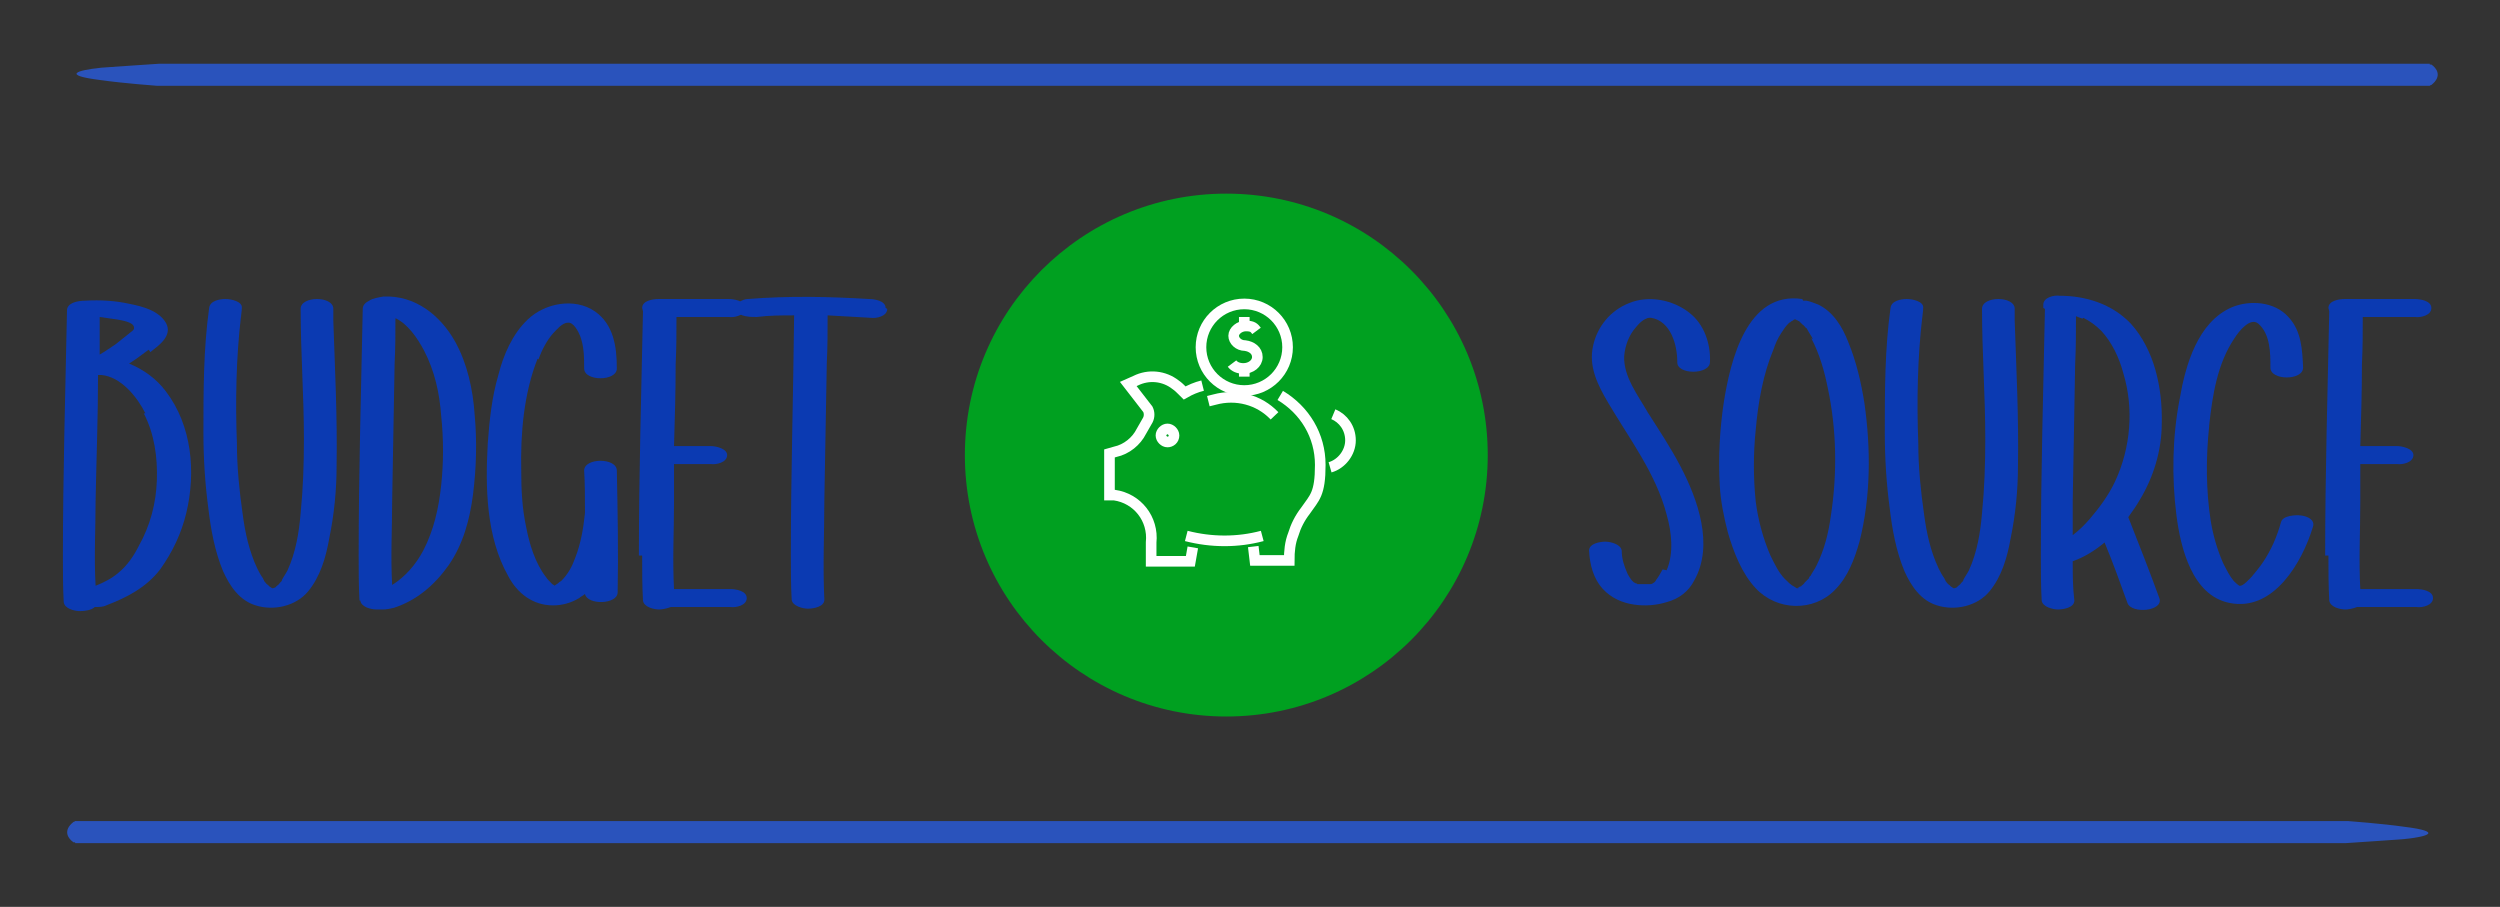 <?xml version="1.0" encoding="UTF-8"?> <svg xmlns="http://www.w3.org/2000/svg" id="Layer_1" data-name="Layer 1" version="1.1" viewBox="0 0 306 111"><rect x="0" y="0" width="306" height="111" fill="#333333" stroke="none"/><defs><style> .cls-1 { fill: #2a53bc; } .cls-1, .cls-2, .cls-3 { stroke-width: 0px; } .cls-2 { fill: #00a020; } .cls-4 { fill: none; stroke: #fff; stroke-miterlimit: 10; stroke-width: 1.3px; } .cls-3 { fill: #0b3ab2; } </style></defs><g><path class="cls-3" d="M18.2,42.8c-.8.6-1.6,1.2-2.4,1.7,1.7.7,3.3,1.8,4.5,3.4,3.2,4.2,3.7,9.9,2.5,14.9-.6,2.5-1.7,4.8-3.2,6.9-1.7,2.2-4,3.4-6.6,4.4-.4.2-.9.2-1.4.2-.4.4-1.3.5-1.8.5-.7,0-1.9-.3-2-1.1-.1-1.8-.1-3.7-.1-5.5,0-10.1.3-20.1.5-30.2,0-.9,1.2-1.2,2.3-1.2,1.8-.1,3.6,0,5.4.4,1.5.3,3.5.8,4.4,2.3.9,1.6-.9,2.8-1.9,3.6ZM17.8,50.6c-1-2-3-4.5-5.4-4.7-.1,0-.2,0-.4,0,0,5.1-.2,10.2-.3,15.4,0,3.4-.2,6.9,0,10.4,1-.4,2-.9,2.8-1.6,1.1-.9,1.9-2.1,2.5-3.3,1.4-2.5,2.1-5.2,2.2-8,.1-2.8-.3-5.7-1.6-8.2ZM16.4,40.1c0-.7-1.6-.9-2.1-1-.7-.1-1.4-.2-2.1-.3,0,1.5,0,3.1,0,4.6.7-.4,1.4-.9,2-1.3.5-.4,1-.8,1.5-1.2.2-.2.8-.5.7-.8Z"></path><path class="cls-3" d="M29.5,38.7c-.6,5.1-.7,10.4-.5,15.6,0,2.9.3,5.8.7,8.6.3,2.3.8,4.6,1.8,6.7.2.4.4.8.7,1.2,0,0,0,.1.1.2,0,0,0,.1.1.2.1.1.2.3.4.4,0,0,.1.1.2.2,0,0,.2.1.3.2,0,0,0,0,0,0,0,0,0,0,0,0,0,0,0,0,0,0,0,0,0,0,0,0h0s0,0,0,0c0,0,0,0,0,0,0,0,0,0,0,0,0,0,.1,0,.2,0-.5.1,0,0,.2-.1,0,0,0,0,0,0,0,0,.1-.1.2-.2.2-.1.3-.3.4-.4,0,0,.1-.1.2-.2,0,0,0,0,0-.1.2-.4.5-.8.7-1.2,1-2.2,1.4-4.6,1.6-7,.3-3,.4-6,.4-9.1,0-5.3-.4-10.6-.4-15.9,0-1.6,4-1.6,4,0,0,.5,0,1,0,1.5.2,5.9.5,11.8.4,17.7,0,3-.3,6-.9,8.9-.4,2.3-1.1,4.7-2.6,6.5-1.5,1.8-4.2,2.4-6.4,1.7-2-.6-3.2-2.4-4-4.2-1-2.4-1.5-5.1-1.8-7.7-.4-3-.6-6.1-.6-9.2,0-5.1,0-10.3.7-15.3.1-.9,1.3-1.1,2-1.1s2.1.3,2,1.1c0,.4-.1.8-.1,1.2ZM33.2,71.8s0,0,0,0c0,0,0,0,0,0ZM33.3,71.8s0,0,0,0c0,0,0,0,0,0s0,0,0,0c0,0,0,0,0,0,0,0,0,0,0,0,0,0,0,0,0,0h0s0,0,0,0c0,0,0,0,0,0h0s0,0,0,0c0,0,0,0,0,0ZM33.4,71.8h0c.1,0,0,0,0,0Z"></path><path class="cls-3" d="M44,73.5c-.1-1.8-.1-3.7-.1-5.5,0-10.1.3-20.1.5-30.2,0-.5.4-.8.8-1,.4-.3,1.2-.4,1.7-.5,3.9-.2,7,2.3,8.8,5.5,1.5,2.7,2.2,5.9,2.4,9,.3,3.2.2,6.5-.2,9.7-.4,3.1-1.2,6.1-3,8.7-1.7,2.4-3.9,4.3-6.7,5.2-.4.1-.9.2-1.3.2-.3,0-.6,0-.8,0-.7,0-1.9-.3-2-1.1ZM48.4,38.9c0,1.9,0,3.7-.1,5.6-.1,5.6-.2,11.2-.3,16.8,0,3.4-.2,6.8,0,10.3,1.6-1,2.9-2.5,3.8-4.2,1.3-2.5,1.9-5.2,2.2-8,.3-2.8.3-5.7,0-8.5-.2-2.8-.8-5.5-2.1-8-.8-1.5-2-3.3-3.6-4Z"></path><path class="cls-3" d="M65.8,43.9c-1.7,4.3-2.1,9.2-2,13.7,0,2.3.1,4.6.6,6.9.4,2.1,1.1,4.4,2.4,6.1.2.3.5.6.8.9,0,0,.2.1.3.2,0,0,0,0-.1,0,0,0,0,0,0,0,0,0,0,0,0,0,0,0,0,0,0,0,0,0,0,0,0,0,0,0,0,0,0,0,0,0,0,0,0,0,0,0,0,0,0,0,0,0,0,0,0,0,0,0,0,0,0,0,0,0,0,0,0,0,0,0,0,0,0,0,0,0,0,0,0,0,0,0,0,0,0,0,0,0,0,0,0,0,0,0,.1,0,.2-.1,0,0,.3-.2.3-.2.1-.1.2-.2.4-.3.8-.8,1.3-1.7,1.7-2.8.7-1.8,1-3.6,1.2-5.5,0,0,0-.1,0-.2,0-1.7,0-3.4-.1-5,0-1.6,4-1.6,4,0,.1,5,.2,9.9.1,14.9,0,1.5-3.7,1.6-4,.2-.2.2-.5.3-.7.5-1,.6-2.1.9-3.2.9-2.5,0-4.4-1.5-5.5-3.6-2.7-4.8-2.8-10.8-2.5-16.2.2-2.8.5-5.7,1.3-8.4.6-2.4,1.7-5,3.6-6.8,2.1-2,5.7-2.7,8.2-1,2.3,1.6,2.7,4.3,2.7,7,0,1.6-4,1.6-4,0,0-1.3,0-2.7-.5-4-.2-.5-.8-1.7-1.5-1.6-.7,0-1.4.9-1.8,1.3-.8.9-1.4,2.1-1.8,3.2ZM67.6,71.8s0,0,0,0c0,0,0,0,0,0ZM67.9,71.7s0,0,0,0c0,0,0,0,0,0,0,0,0,0,0,0Z"></path><path class="cls-3" d="M78.2,68c0-10,.3-20,.5-29.9,0-.1-.1-.3-.1-.4,0-.9,1.3-1.1,2-1.1,2.9,0,5.7,0,8.6,0,.6,0,2,.2,2,1.1,0,.9-1.3,1.2-2,1.1-2.1,0-4.3,0-6.4,0,0,1.9,0,3.8-.1,5.8,0,3.3-.1,6.6-.2,10,1.5,0,3,0,4.5,0,.6,0,2,.3,2,1.1,0,.9-1.3,1.2-2,1.1-1.5,0-3,0-4.5,0,0,1.5,0,3.1,0,4.6,0,3.6-.2,7.1,0,10.7,2.3,0,4.6,0,6.9,0,.6,0,2,.2,2,1.1,0,.9-1.3,1.2-2,1.1-2.4,0-4.9,0-7.3,0-.5.2-1.1.3-1.4.3-.7,0-1.9-.3-2-1.1-.1-1.8-.1-3.7-.1-5.5Z"></path><path class="cls-3" d="M108.6,37.8c0,.9-1.3,1.2-2,1.1-1.8-.1-3.5-.2-5.3-.3,0,1.9,0,3.9-.1,5.8-.1,5.6-.2,11.2-.3,16.8,0,4-.2,8.1,0,12.2,0,.9-1.4,1.1-2,1.1s-1.9-.3-2-1.1c-.1-1.8-.1-3.7-.1-5.5,0-9.8.3-19.5.4-29.3-1.5,0-3,0-4.6.2-.7,0-2.1,0-2.5-.8-.3-.8.8-1.4,1.4-1.4,5-.4,9.9-.3,14.9,0,.6,0,2,.2,2,1.1Z"></path><path class="cls-3" d="M204,69.8c.9-2.1.6-4.7,0-6.8-1.3-5-4.5-9.2-7.1-13.6-1.3-2.2-2.5-4.5-1.9-7.1.5-2.3,2.1-4.3,4.4-5.2,2.4-1,5.4-.4,7.4,1.2,1.8,1.4,2.6,3.8,2.5,6,0,1.6-4.1,1.6-4,0,0-2.1-.8-5-3.2-5.4,0,0-.2,0-.2,0-.1,0-.2,0-.4.1-.5.2-.9.6-1.3,1.1-.8.9-1.3,2.2-1.4,3.5-.1,2.5,1.7,4.8,2.9,6.9,1.4,2.2,2.8,4.3,4,6.6,2.1,4,4.1,9.6,1.7,13.9-.7,1.4-1.9,2.3-3.4,2.7-1.3.4-2.7.5-4,.3-1.4-.2-2.8-.8-3.8-1.9-1.2-1.3-1.6-3-1.7-4.7,0-.9,1.4-1.1,2-1.1s1.9.3,2,1.1c0,1,.3,1.9.7,2.8.2.4.3.5.5.8.1.1.2.2.3.3,0,0,0,0,0,0,0,0,0,0,0,0,0,0,.1,0,.2.1,0,0,.2,0,.2.1,0,0,.2,0,.3,0,0,0,0,0,0,0,0,0,0,0,0,0,0,0,0,0,.1,0,0,0,.2,0,.3,0s.1,0,.2,0c0,0,0,0-.1,0,0,0,0,0,.1,0,0,0,.1,0,0,0,.2,0,.3,0,.5,0,0,0,0,0,0,0,0,0,.2,0,.2,0,0,0,.2,0,.3-.1.2-.1.3-.2.4-.4.3-.4.6-.9.8-1.3ZM202.7,71.5"></path><path class="cls-3" d="M220.7,36.8c0,0,.1,0,.2,0,0,0,.1,0,.2,0,.5.1,1,.3,1.5.5,1.8.9,2.9,2.7,3.6,4.5,1,2.4,1.6,5,2,7.5.8,5.6.8,11.5-.6,17-.6,2.1-1.4,4.3-3,5.9-2.6,2.7-7.1,2.6-9.7-.2-1.7-1.8-2.7-4.4-3.4-6.8-.5-1.9-.9-3.9-1-5.8-.2-3.4,0-6.9.5-10.2.8-5,2.8-13.6,9.6-12.6ZM221.9,41.5c-.2-.4-.5-.8-.7-1.2,0,0,0,0,0,0,0,0,0,0,0,0,0,0-.1-.2-.2-.2-.1-.1-.2-.3-.4-.4-.1-.1-.3-.3-.4-.4,0,0-.1,0-.2-.1,0,0-.1,0-.2-.1,0,0,0,0,0,0,0,0,0,0,0,0,0,0,0,0,0,0,0,0,0,0,0,0,0,0,0,0,0,0,0,0,0,0,0,0,0,0,0,0-.1,0h0s0,0,0,0c0,0,0,0-.1,0,0,0-.2.2-.3.2,0,0-.2.2-.3.2-.5.5-.6.7-1,1.3-.4.6-.7,1.3-.9,1.9-1.3,3.1-1.9,6.5-2.2,9.9-.3,2.9-.3,5.9,0,8.8.3,2.3.9,4.5,1.8,6.6.5,1,1,2.1,1.8,2.9.3.3.7.7,1.1.9,0,0,.2.1.3.2,0,0-.1,0-.2,0,0,0,0,0,.2,0h0c.4.2.2,0,0,0,.2-.1.5-.2,0,0,.1,0,.3-.1.4-.2,0,0,.2,0,.2-.1t0,0c.1-.1.3-.2.4-.4.2-.2.3-.3.5-.5,0,0,0-.1.1-.2,0,0,0-.1.1-.1.2-.4.5-.8.7-1.2,1-2,1.5-4,1.8-6.2.8-5.2.7-10.6-.4-15.7-.4-2-1-4.1-2-6ZM219.5,39.1"></path><path class="cls-3" d="M235.3,38.7c-.6,5.1-.7,10.4-.5,15.6,0,2.9.3,5.8.7,8.6.3,2.3.8,4.6,1.8,6.7.2.4.4.8.7,1.2,0,0,0,.1.1.2,0,0,0,.1.1.2.1.1.2.3.4.4,0,0,.1.1.2.2,0,0,.2.1.3.2,0,0,0,0,0,0,0,0,0,0,0,0,0,0,0,0,0,0,0,0,0,0,0,0h0s0,0,0,0c0,0,0,0,0,0,0,0,0,0,0,0,0,0,.1,0,.2,0-.5.1,0,0,.2-.1,0,0,0,0,0,0,0,0,.1-.1.2-.2.2-.1.3-.3.4-.4,0,0,.1-.1.2-.2,0,0,0,0,0-.1.2-.4.5-.8.7-1.2,1-2.2,1.4-4.6,1.6-7,.3-3,.4-6,.4-9.1,0-5.3-.4-10.6-.4-15.9,0-1.6,4-1.6,4,0,0,.5,0,1,0,1.5.2,5.9.5,11.8.4,17.7,0,3-.3,6-.9,8.9-.4,2.3-1.1,4.7-2.6,6.5-1.5,1.8-4.2,2.4-6.4,1.7-2-.6-3.2-2.4-4-4.2-1-2.4-1.5-5.1-1.8-7.7-.4-3-.6-6.1-.6-9.2,0-5.1,0-10.3.7-15.3.1-.9,1.3-1.1,2-1.1s2.1.3,2,1.1c0,.4-.1.8-.1,1.2ZM239,71.8s0,0,0,0c0,0,0,0,0,0ZM239,71.8s0,0,0,0c0,0,0,0,0,0s0,0,0,0c0,0,0,0,0,0,0,0,0,0,0,0,0,0,0,0,0,0h0s0,0,0,0c0,0,0,0,0,0h0s0,0,0,0c0,0,0,0,0,0ZM239.1,71.8h0c.1,0,0,0,0,0Z"></path><path class="cls-3" d="M250.1,37.7c0,0,0-.1,0-.2,0,0,0-.1,0-.2,0-.9,1.3-1.2,2-1.1,3.2,0,6.4,1,8.7,3.4,2.9,3.2,3.9,7.9,3.8,12.2,0,3.3-1,6.6-2.7,9.4-.4.7-.9,1.4-1.4,2.1,1.3,3.3,2.6,6.6,3.8,9.9.6,1.6-3.4,2-3.9.6-.9-2.5-1.8-5-2.8-7.4-1.2,1-2.5,1.8-3.9,2.3,0,1.6,0,3.2.2,4.8,0,.9-1.4,1.1-2,1.1s-1.9-.3-2-1.1c-.1-1.8-.1-3.7-.1-5.5,0-10.1.3-20.1.5-30.2ZM254.9,39c-.3-.1-.6-.2-.8-.3,0,1.9,0,3.8-.1,5.8-.1,5.6-.2,11.2-.3,16.8,0,1.4,0,2.8,0,4.2.8-.6,1.5-1.3,2.1-2,1.2-1.4,2.3-2.9,3.1-4.6,1.9-4.1,2.3-8.9,1-13.2-.5-1.9-1.4-3.8-2.7-5.2-.7-.7-1.4-1.2-2.2-1.6Z"></path><path class="cls-3" d="M270.4,52.2c-.4,3.8-.4,7.8.2,11.6.3,1.8.8,3.5,1.5,5.1.4.8.8,1.6,1.3,2.2.2.2.4.4.7.6,0,0,.1,0,.1,0,.4,0,1.1-.8,1.4-1.1.5-.6,1-1.2,1.4-1.8,1-1.5,1.7-3.1,2.2-4.9.2-.8,1.8-.9,2.5-.8.7.1,1.7.5,1.4,1.4-1.3,4.3-4.8,10.4-10.2,9.3-4.6-.9-6-6.8-6.5-10.7-.6-4.7-.5-9.7.4-14.3.7-4.1,2.2-9.4,6.4-11.2,2.2-.9,5.2-.7,6.9,1.2,1.6,1.7,1.7,4,1.8,6.2,0,1.6-4,1.6-4,0,0-1.8,0-4.1-1.5-5.4-1-.8-2.4,1-2.9,1.8-2.1,3.1-2.7,7-3.1,10.7Z"></path><path class="cls-3" d="M284.6,68c0-10,.3-20,.5-29.9,0-.1-.1-.3-.1-.4,0-.9,1.3-1.1,2-1.1,2.9,0,5.7,0,8.6,0,.6,0,2,.2,2,1.1,0,.9-1.3,1.2-2,1.1-2.1,0-4.3,0-6.4,0,0,1.9,0,3.8-.1,5.8,0,3.3-.1,6.6-.2,10,1.5,0,3,0,4.5,0,.6,0,2,.3,2,1.1,0,.9-1.3,1.2-2,1.1-1.5,0-3,0-4.5,0,0,1.5,0,3.1,0,4.6,0,3.6-.2,7.1,0,10.7,2.3,0,4.6,0,6.9,0,.6,0,2,.2,2,1.1,0,.9-1.3,1.2-2,1.1-2.4,0-4.9,0-7.3,0-.5.2-1.1.3-1.4.3-.7,0-1.9-.3-2-1.1-.1-1.8-.1-3.7-.1-5.5Z"></path></g><circle class="cls-2" cx="150.1" cy="55.7" r="32"></circle><g><path class="cls-4" d="M156.7,48.4c3,1.8,4.9,4.9,4.9,8.5s-.7,4-1.8,5.6c-.7.9-1.2,1.9-1.5,2.9-.4,1-.5,2.1-.5,3.2h-4.2l-.2-1.7"></path><path class="cls-4" d="M146,67l-.3,1.7h-4.8v-2.3c.3-2.9-1.7-5.4-4.5-5.8h-.6v-5.1l.7-.2c1.4-.3,2.6-1.3,3.2-2.5l.8-1.4c.2-.4.2-.9,0-1.3l-2.4-3.1.9-.4c1.6-.8,3.5-.6,4.9.5.3.2.6.5.8.7l.3.3c.7-.4,1.4-.7,2.2-.9"></path><path class="cls-4" d="M163.2,50.7c1.2.5,2.1,1.7,2.1,3.2s-1.1,2.9-2.5,3.3"></path><path class="cls-4" d="M147.9,49.1l.8-.2c2.6-.7,5.4,0,7.3,2h0"></path><path class="cls-4" d="M145.2,65.6h0c3.1.8,6.3.8,9.3,0h0"></path><g><g><path class="cls-4" d="M150.8,44.5c.3.4.8.6,1.4.6.9,0,1.7-.6,1.7-1.4s-.7-1.3-1.5-1.4h0c-.8,0-1.4-.6-1.4-1.2s.7-1.2,1.5-1.2,1,.2,1.3.6"></path><line class="cls-4" x1="152.3" y1="45.2" x2="152.3" y2="46.1"></line><line class="cls-4" x1="152.3" y1="38.8" x2="152.3" y2="39.8"></line></g><circle class="cls-4" cx="152.3" cy="42.5" r="5.3"></circle></g><path class="cls-4" d="M143.7,53.3c0,.5-.4.8-.8.8s-.8-.4-.8-.8.4-.8.8-.8.8.4.8.8Z"></path></g><path class="cls-1" d="M9.2,103.1c0,0,0,0-.2,0-.6-.4-1.4-1.4,0-2.5,0,0,.1,0,.2-.1,3.8,0,278.2,0,278.2,0,0,0,4.1.3,6.9.7,4.8.6,2.9,1.2,0,1.5.3,0-7.2.5-7.2.5H9.2Z"></path><path class="cls-1" d="M297.4,7.9c0,0,0,0,.2,0,.6.4,1.4,1.4,0,2.5,0,0-.1,0-.2.1-3.8,0-278.2,0-278.2,0,0,0-4.1-.3-6.9-.7-4.8-.6-2.9-1.2,0-1.5-.3,0,7.2-.5,7.2-.5h277.9Z"></path></svg> 